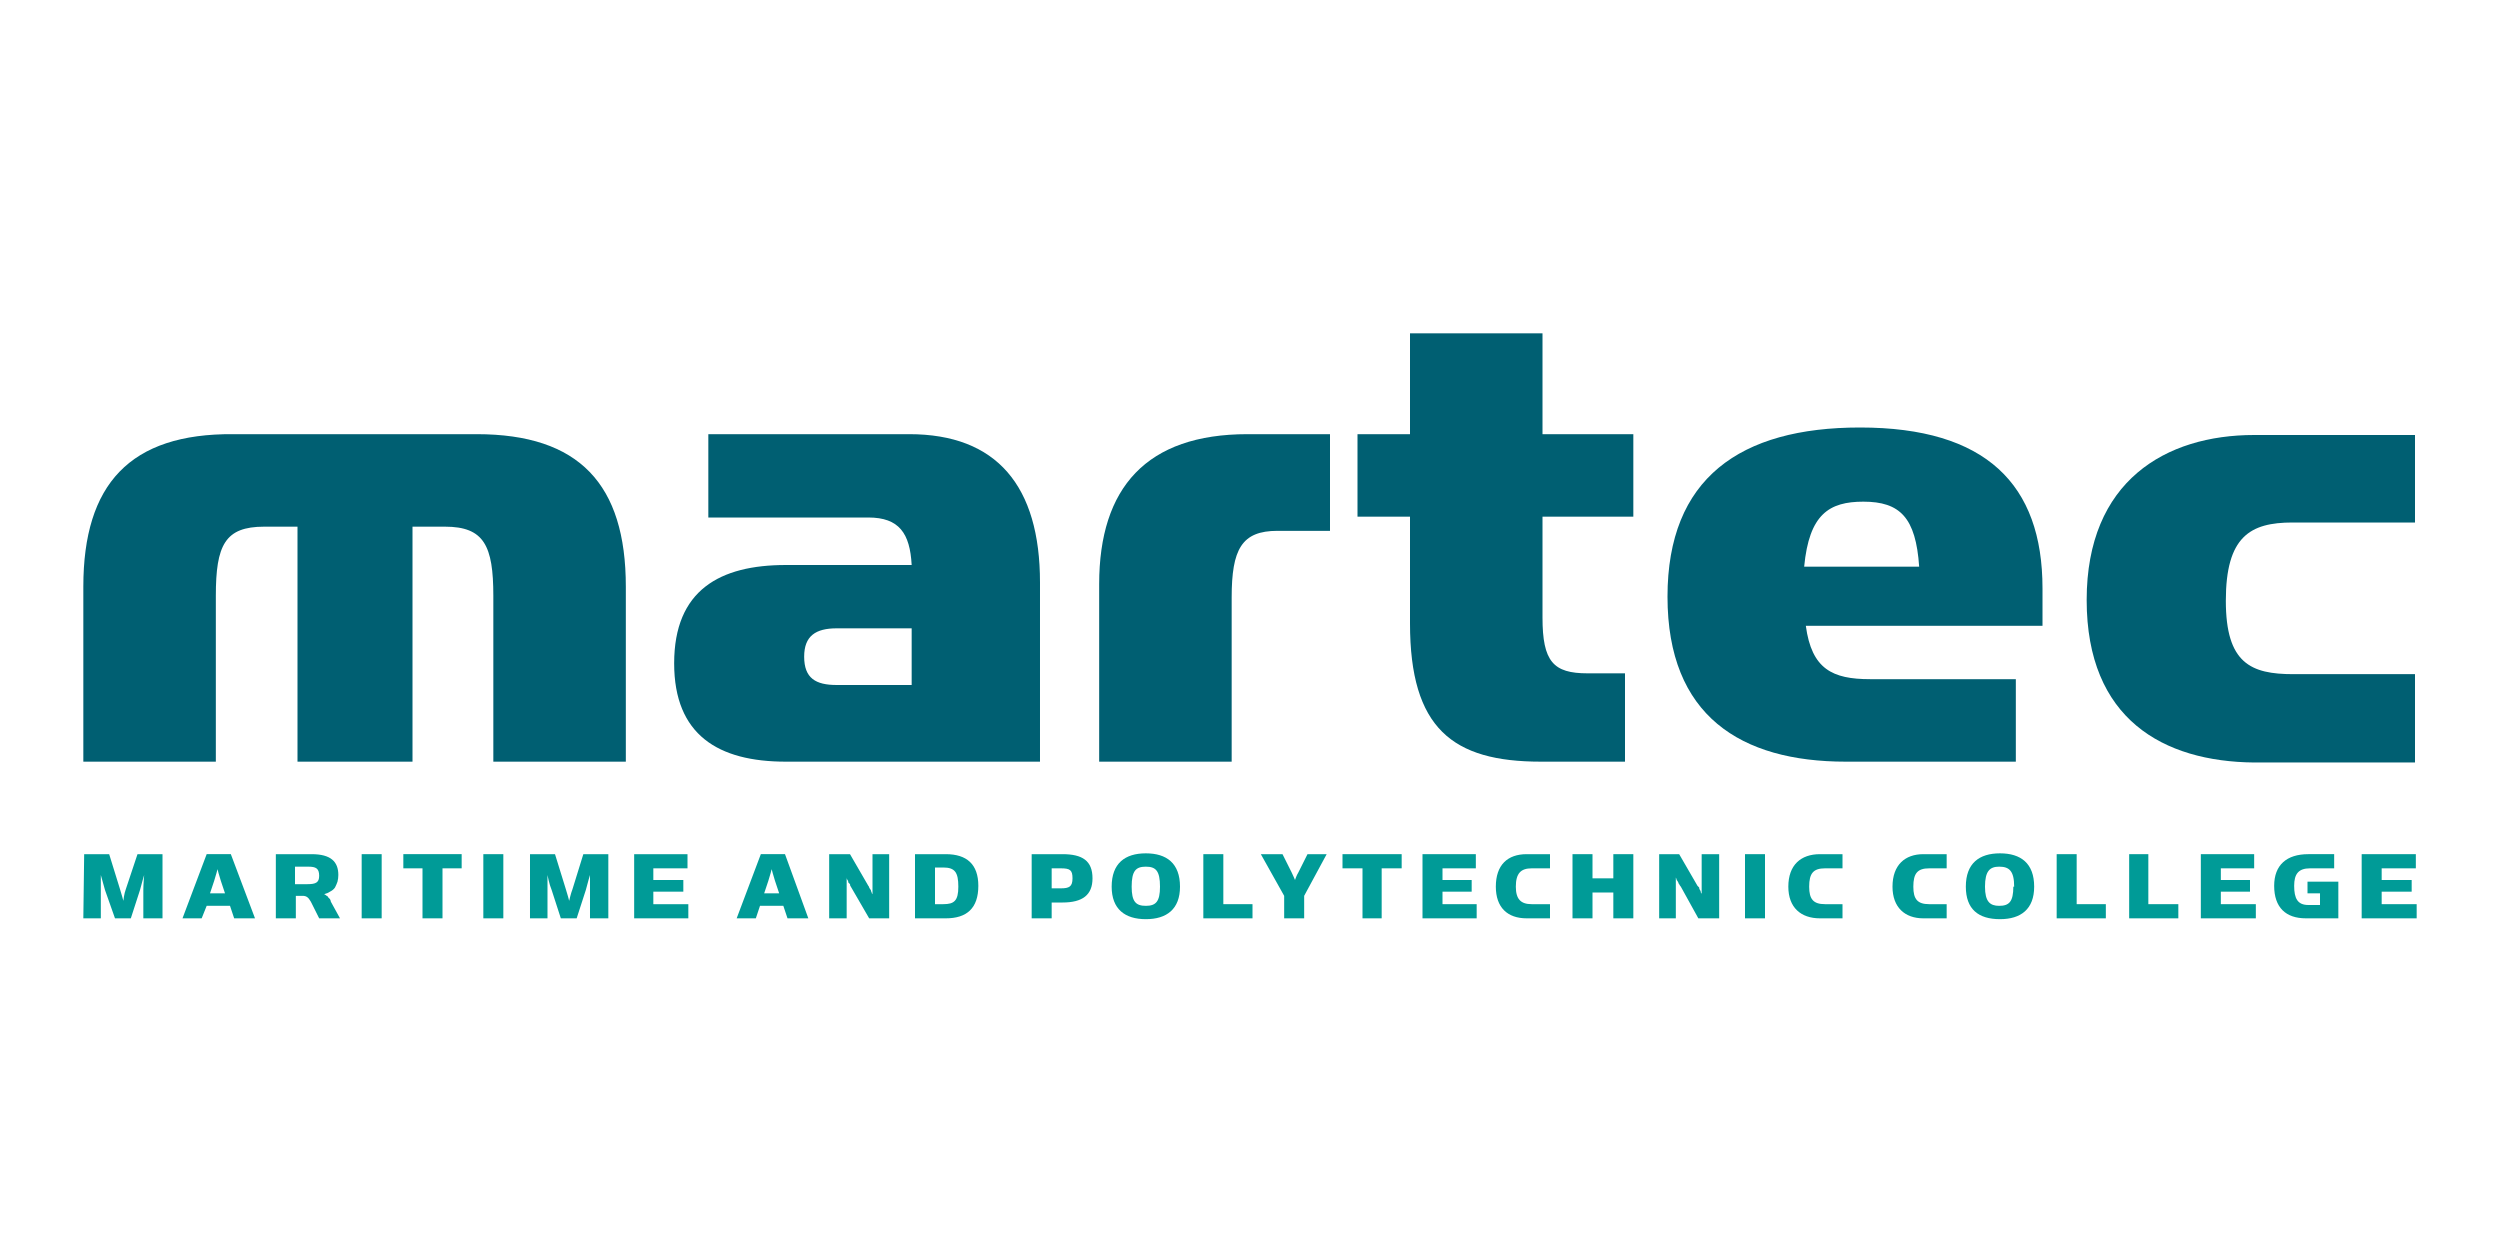 <svg version="1.2" xmlns="http://www.w3.org/2000/svg" viewBox="0 0 300 150" width="300" height="150"><style>.a{fill:#005f72}.b{fill:#009b97}</style><path class="a" d="m10 70.4c0-12.3 5.6-18.4 18-18.3h29.2c12.3 0 17.9 6 17.9 18.3v21h-15.9v-19.9c0-6-1.1-8.3-5.8-8.3h-3.9v28.2h-13.8v-28.2h-4c-4.7 0-5.8 2.2-5.8 8.3v19.9h-15.9z"/><path fill-rule="evenodd" class="a" d="m104.2 62.1h-19.2v-10h24.1c10.5 0 15.7 6.2 15.7 17.8v21.5h-30.5c-8.1 0-13.4-3.2-13.4-11.8 0-8.8 5.5-11.8 13.4-11.8h15.1c-0.2-3.8-1.5-5.7-5.2-5.7zm-3.8 13.3c-2.5 0-3.9 0.9-3.9 3.4 0 2.6 1.4 3.4 3.9 3.4h9v-6.8z"/><path class="a" d="m131.9 70.1c0-11.6 5.7-18 17.8-18h9.9v11.6h-6.3c-4.3 0-5.5 2.2-5.5 8v19.7h-15.9z"/><path class="a" d="m162.9 62v-9.9h6.3v-12.1h15.9v12.1h10.9v9.9h-10.9v12.1c0 5.3 1.3 6.7 5.4 6.7h4.5v10.6h-10.1c-10.6 0-15.7-4-15.7-16.6v-12.8z"/><path fill-rule="evenodd" class="a" d="m224.4 81.5h17.5v9.9h-20.4c-12.6 0-21.4-5.5-21.4-19.8 0-14.2 8.7-20.3 23.1-20.3 15.1 0 21.9 6.8 21.9 19.3v4.5h-28.4c0.7 5.2 3.2 6.4 7.7 6.4zm-0.8-21.3c-4.1 0-6.5 1.5-7.1 7.8h13.8c-0.4-5.9-2.3-7.8-6.7-7.8z"/><path class="a" d="m250.4 72c0-14.3 9.5-19.8 20.1-19.8h19.3v10.5h-14.7c-5.1 0-8 1.7-8 9.4 0 7.5 3 8.8 8.1 8.8h14.6v10.6h-19.3c-10.9-0.1-20.1-5.2-20.1-19.5z"/><path class="b" d="m10.1 102.5h3l1.3 4.2c0.2 0.6 0.4 1.4 0.4 1.4 0 0 0.1-0.9 0.3-1.4l1.4-4.2h3v7.7h-2.3v-3.4c0-0.7 0.1-1.8 0.1-1.8 0 0-0.3 1-0.5 1.8l-1.1 3.4h-1.9l-1.2-3.4c-0.2-0.7-0.5-1.8-0.5-1.8 0 0 0 1 0 1.8v3.4h-2.1z"/><path fill-rule="evenodd" class="b" d="m24.2 110.2h-2.3l2.9-7.7h2.9l2.9 7.7h-2.5l-0.5-1.5h-2.8zm2.3-4.5c-0.2-0.6-0.4-1.4-0.4-1.4 0 0-0.2 0.8-0.4 1.4l-0.5 1.5h1.8z"/><path fill-rule="evenodd" class="b" d="m39.7 108.2l1.1 2h-2.5l-1-2c-0.3-0.5-0.5-0.7-1-0.7h-0.8v2.7h-2.4v-7.7h4.3c2.3 0 3.2 0.9 3.2 2.5q0 0.4-0.1 0.8-0.1 0.3-0.3 0.7-0.2 0.3-0.6 0.5-0.3 0.2-0.7 0.3 0.2 0.1 0.3 0.2 0.1 0 0.2 0.2 0.1 0.1 0.2 0.2 0.1 0.2 0.1 0.3zm-2.8-2.1c1 0 1.4-0.2 1.4-1 0-0.9-0.4-1.1-1.3-1.1h-1.6v2.1z"/><path class="b" d="m43.4 102.5h2.4v7.7h-2.4z"/><path class="b" d="m50.7 104.2h-2.3v-1.7h7v1.7h-2.3v6h-2.4z"/><path class="b" d="m58 102.5h2.4v7.7h-2.4z"/><path class="b" d="m63.6 102.5h3l1.3 4.2c0.2 0.6 0.4 1.4 0.4 1.4 0 0 0.2-0.9 0.4-1.4l1.3-4.2h3v7.7h-2.2v-3.4c0-0.7 0-1.8 0-1.8 0 0-0.3 1-0.5 1.8l-1.1 3.4h-1.9l-1.1-3.4c-0.3-0.7-0.5-1.8-0.5-1.8 0 0 0 1 0 1.8v3.4h-2.1z"/><path class="b" d="m76.1 102.5h6.4v1.7h-4.1v1.4h3.6v1.4h-3.6v1.5h4.2v1.7h-6.5z"/><path fill-rule="evenodd" class="b" d="m90.7 110.2h-2.3l2.9-7.7h2.9l2.8 7.7h-2.5l-0.5-1.5h-2.8zm2.3-4.5c-0.2-0.6-0.4-1.4-0.4-1.4 0 0-0.2 0.8-0.4 1.4l-0.5 1.5h1.8z"/><path class="b" d="m99.5 102.5h2.5l2.2 3.8q0.1 0.1 0.1 0.2 0.1 0.2 0.2 0.3 0 0.1 0.1 0.3 0 0.1 0.1 0.2v-4.8h2v7.7h-2.4l-2.2-3.8q-0.1-0.1-0.1-0.3-0.1-0.1-0.2-0.2 0-0.2-0.1-0.3-0.1-0.1-0.1-0.3v4.9h-2.1z"/><path fill-rule="evenodd" class="b" d="m109.8 102.5h3.7c2.5 0 3.9 1.2 3.9 3.8 0 2.7-1.4 3.9-3.9 3.9h-3.7zm3.4 6c1.3 0 1.8-0.4 1.8-2.1 0-1.7-0.4-2.3-1.8-2.3h-1v4.4z"/><path fill-rule="evenodd" class="b" d="m123.8 102.5h3.7c2.4 0 3.6 0.8 3.6 2.9 0 2-1.2 2.9-3.6 2.9h-1.3v1.9h-2.4zm3.5 4.1c1 0 1.4-0.2 1.4-1.2 0-1-0.3-1.2-1.4-1.2h-1.1v2.4z"/><path fill-rule="evenodd" class="b" d="m133.4 106.4c0-2.8 1.6-4 4.1-4 2.5 0 4.1 1.2 4.1 4 0 2.7-1.6 3.9-4.1 3.9-2.5 0-4.1-1.2-4.1-3.9zm5.8 0c0-1.9-0.5-2.4-1.7-2.4-1.2 0-1.7 0.5-1.7 2.4 0 1.8 0.5 2.3 1.7 2.3 1.2 0 1.7-0.5 1.7-2.3z"/><path class="b" d="m144.4 102.5h2.4v6h3.5v1.7h-5.9z"/><path class="b" d="m151.3 102.5h2.6l1.1 2.2c0.2 0.4 0.4 0.9 0.4 0.9 0 0 0.2-0.6 0.4-0.9l1.1-2.2h2.3l-2.7 5v2.7h-2.4v-2.7z"/><path class="b" d="m163.5 104.2h-2.4v-1.7h7.1v1.7h-2.4v6h-2.3z"/><path class="b" d="m170.7 102.5h6.4v1.7h-4v1.4h3.5v1.4h-3.5v1.5h4.1v1.7h-6.5z"/><path class="b" d="m179.5 106.4c0-2.6 1.4-3.9 3.7-3.9h2.8v1.7h-2.2c-1.3 0-1.9 0.6-1.9 2.2 0 1.5 0.6 2.1 1.9 2.1h2.2v1.7h-2.8c-2.3 0-3.7-1.3-3.7-3.8z"/><path class="b" d="m188.7 102.5h2.4v2.9h2.5v-2.9h2.4v7.7h-2.4v-3.1h-2.5v3.1h-2.4z"/><path class="b" d="m199.1 102.5h2.4l2.2 3.8q0.1 0.1 0.2 0.2 0 0.2 0.1 0.3 0.1 0.1 0.1 0.3 0.1 0.1 0.1 0.2v-4.8h2.1v7.7h-2.5l-2.1-3.8q-0.1-0.1-0.2-0.3-0.1-0.1-0.1-0.2-0.1-0.2-0.2-0.3 0-0.1-0.1-0.3v4.9h-2z"/><path class="b" d="m209.4 102.5h2.4v7.7h-2.4z"/><path class="b" d="m214.6 106.4c0-2.6 1.5-3.9 3.8-3.9h2.7v1.7h-2.1c-1.4 0-1.9 0.6-1.9 2.2 0 1.5 0.5 2.1 1.9 2.1h2.1v1.7h-2.7c-2.3 0-3.8-1.3-3.8-3.8z"/><path class="b" d="m227.1 106.4c0-2.6 1.5-3.9 3.7-3.9h2.8v1.7h-2.1c-1.4 0-1.9 0.6-1.9 2.2 0 1.5 0.5 2.1 1.9 2.1h2.1v1.7h-2.8c-2.2 0-3.7-1.3-3.7-3.8z"/><path fill-rule="evenodd" class="b" d="m235.9 106.4c0-2.8 1.6-4 4.1-4 2.5 0 4.1 1.2 4.1 4 0 2.7-1.6 3.9-4.1 3.9-2.6 0-4.1-1.2-4.1-3.9zm5.8 0c0-1.9-0.6-2.4-1.8-2.4-1.1 0-1.7 0.5-1.7 2.4 0 1.8 0.6 2.3 1.7 2.3 1.2 0 1.7-0.5 1.7-2.3z"/><path class="b" d="m246.8 102.5h2.4v6h3.5v1.7h-5.9z"/><path class="b" d="m255.5 102.5h2.3v6h3.6v1.7h-5.9z"/><path class="b" d="m264.1 102.5h6.4v1.7h-4v1.4h3.5v1.4h-3.5v1.5h4.2v1.7h-6.6z"/><path class="b" d="m272.9 106.3c0-2.5 1.5-3.8 4.1-3.8h3.1v1.7h-2.9c-1.4 0-1.9 0.7-1.9 2.1 0 1.5 0.4 2.3 1.7 2.3h1.4v-1.4h-1.5v-1.4h3.7v4.4h-3.9c-2.4 0-3.8-1.3-3.8-3.9z"/><path class="b" d="m283.4 102.5h6.5v1.7h-4.1v1.4h3.6v1.4h-3.6v1.5h4.2v1.7h-6.6z"/></svg>